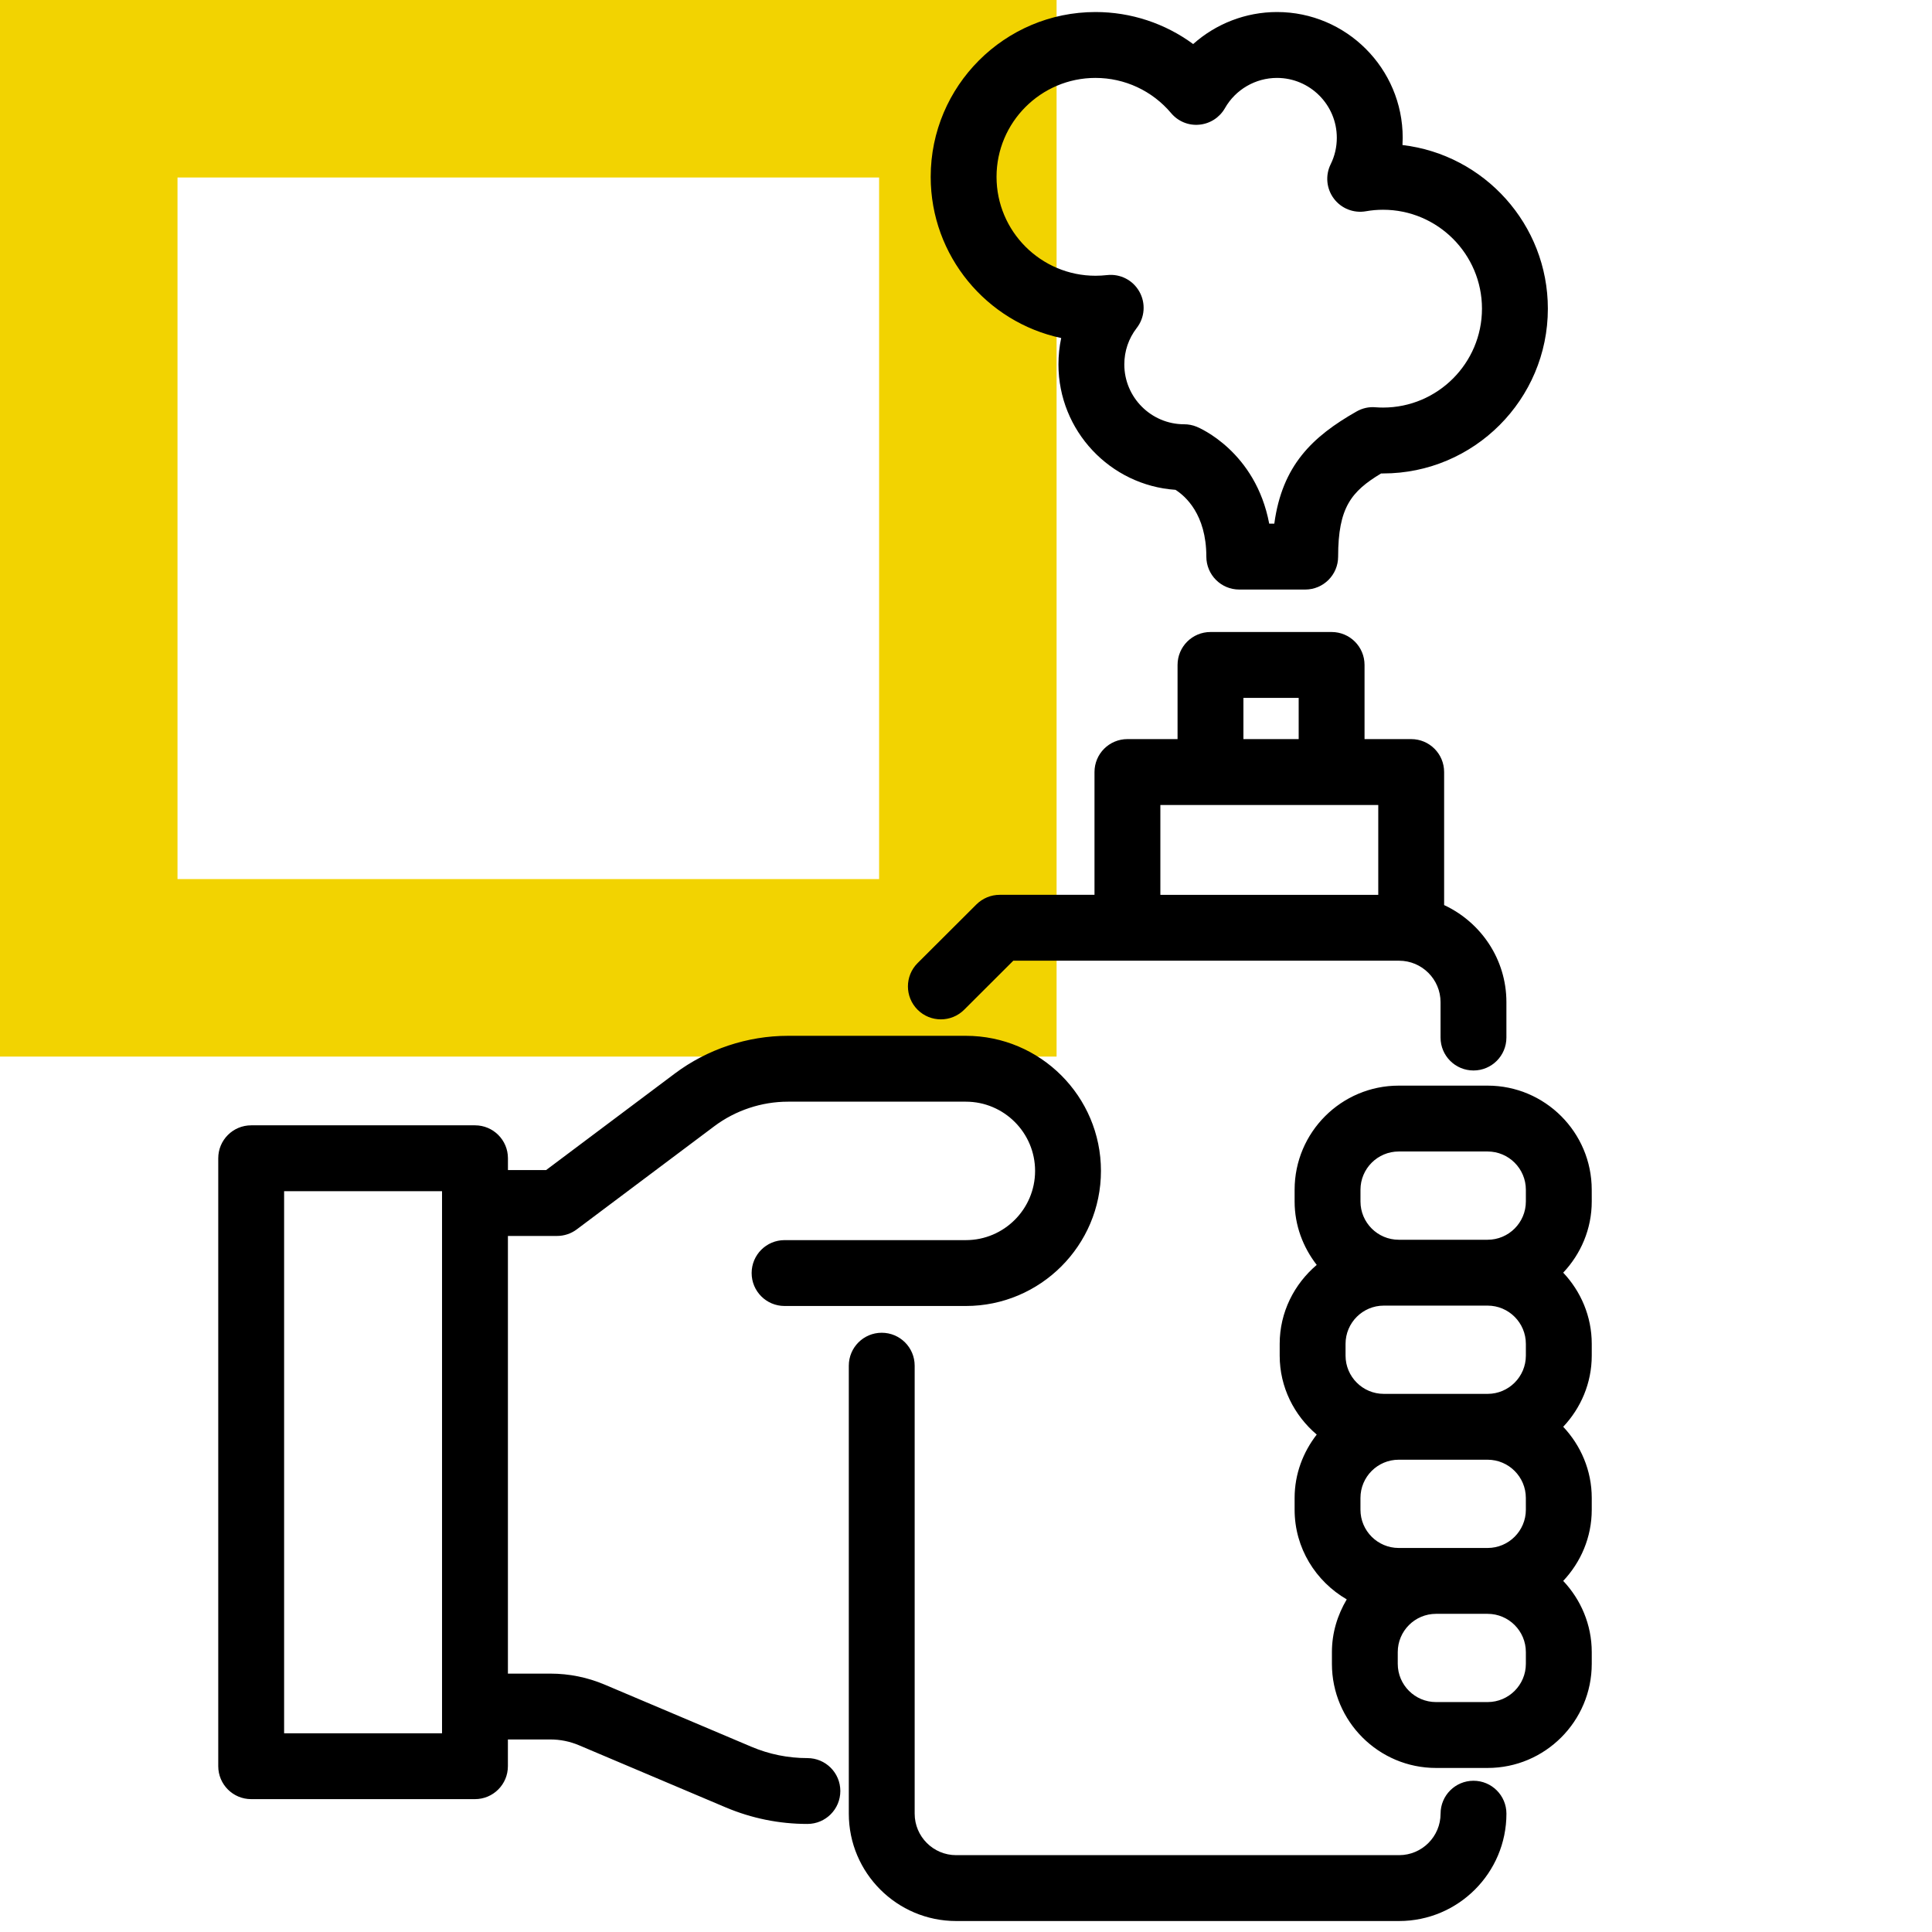 <svg width="88" height="88" viewBox="0 0 88 88" fill="none" xmlns="http://www.w3.org/2000/svg">
<path d="M48.126 48.126H0V0H48.126V48.126ZM8.085 40.041H40.042V8.085H8.085V40.041Z" fill="#F2D301"/>
<path d="M72.501 54.191C72.501 51.576 70.374 49.449 67.759 49.449H63.71C61.095 49.449 58.968 51.576 58.968 54.191V54.727C58.968 55.818 59.353 56.812 59.975 57.615C58.952 58.485 58.288 59.766 58.288 61.211V61.747C58.288 63.192 58.952 64.473 59.975 65.343C59.353 66.145 58.968 67.139 58.968 68.23V68.766C58.968 70.514 59.93 72.028 61.342 72.85C60.923 73.557 60.667 74.371 60.667 75.25V75.786C60.667 78.401 62.794 80.528 65.409 80.528H67.76C70.375 80.528 72.502 78.401 72.502 75.786V75.25C72.502 73.994 72.002 72.857 71.202 72.008C72.002 71.159 72.502 70.022 72.502 68.766V68.23C72.502 66.974 72.002 65.838 71.202 64.988C72.002 64.139 72.502 63.003 72.502 61.746V61.21C72.502 59.954 72.002 58.817 71.202 57.968C72.002 57.119 72.502 55.982 72.502 54.726L72.501 54.191ZM69.501 75.785C69.501 76.745 68.72 77.527 67.759 77.527H65.408C64.448 77.527 63.666 76.746 63.666 75.785V75.25C63.666 74.29 64.447 73.508 65.408 73.508H67.759C68.719 73.508 69.501 74.289 69.501 75.25V75.785ZM69.501 68.766C69.501 69.726 68.72 70.508 67.759 70.508H65.408H63.709C62.749 70.508 61.967 69.726 61.967 68.766V68.23C61.967 67.27 62.748 66.488 63.709 66.488H67.758C68.718 66.488 69.5 67.269 69.5 68.23L69.501 68.766ZM69.501 61.747C69.501 62.707 68.72 63.489 67.759 63.489H63.71H63.03C62.07 63.489 61.288 62.708 61.288 61.747V61.211C61.288 60.251 62.069 59.469 63.03 59.469H63.71H67.759C68.719 59.469 69.501 60.25 69.501 61.211V61.747ZM69.501 54.727C69.501 55.687 68.72 56.469 67.759 56.469H63.71C62.75 56.469 61.968 55.687 61.968 54.727V54.191C61.968 53.231 62.749 52.449 63.71 52.449H67.759C68.719 52.449 69.501 53.23 69.501 54.191V54.727ZM48.336 15.397C48.253 15.788 48.211 16.19 48.211 16.599C48.211 19.623 50.568 22.108 53.542 22.311C53.979 22.588 54.947 23.419 54.947 25.353C54.947 26.182 55.618 26.853 56.447 26.853H59.45C60.279 26.853 60.95 26.182 60.95 25.353C60.95 23.116 61.55 22.383 62.907 21.565C62.937 21.565 62.968 21.565 62.998 21.565C67.137 21.565 70.503 18.198 70.503 14.06C70.503 10.22 67.605 7.045 63.881 6.606C63.887 6.496 63.891 6.385 63.891 6.274C63.891 3.117 61.322 0.548 58.165 0.548C56.738 0.548 55.382 1.083 54.347 2.007C53.071 1.067 51.518 0.548 49.899 0.548C45.76 0.548 42.392 3.915 42.392 8.054C42.391 11.658 44.943 14.676 48.336 15.397ZM49.897 3.549C51.228 3.549 52.484 4.133 53.343 5.153C53.658 5.527 54.133 5.727 54.627 5.679C55.116 5.634 55.551 5.353 55.794 4.927C56.277 4.077 57.186 3.549 58.164 3.549C59.667 3.549 60.89 4.772 60.89 6.275C60.89 6.699 60.796 7.105 60.61 7.482C60.359 7.989 60.416 8.595 60.756 9.047C61.096 9.499 61.658 9.721 62.219 9.622C62.47 9.577 62.733 9.554 62.997 9.554C65.481 9.554 67.502 11.575 67.502 14.059C67.502 16.543 65.481 18.564 62.997 18.564C62.881 18.564 62.768 18.56 62.654 18.551C62.352 18.523 62.052 18.593 61.79 18.742C59.769 19.89 58.402 21.204 58.043 23.852H57.811C57.188 20.564 54.625 19.484 54.501 19.435C54.322 19.362 54.13 19.325 53.937 19.325C52.434 19.325 51.211 18.102 51.211 16.599C51.211 15.991 51.407 15.417 51.777 14.938C52.146 14.462 52.194 13.811 51.898 13.286C51.604 12.76 51.027 12.462 50.424 12.53C50.251 12.549 50.076 12.56 49.898 12.56C47.413 12.56 45.391 10.539 45.391 8.055C45.391 5.571 47.413 3.549 49.897 3.549ZM43.915 45.993L46.154 43.759H63.726C64.768 43.759 65.615 44.607 65.615 45.648V47.259C65.615 48.088 66.286 48.759 67.115 48.759C67.944 48.759 68.615 48.088 68.615 47.259V45.648C68.615 43.687 67.448 42.004 65.778 41.225V35.165C65.778 34.336 65.107 33.665 64.278 33.665H62.153V30.287C62.153 29.458 61.482 28.787 60.653 28.787H55.136C54.307 28.787 53.636 29.458 53.636 30.287V33.665H51.353C50.524 33.665 49.853 34.336 49.853 35.165V40.758H45.534C45.137 40.758 44.756 40.916 44.474 41.196L41.795 43.868C41.209 44.453 41.208 45.403 41.793 45.99C42.378 46.576 43.328 46.578 43.915 45.993ZM56.636 31.787H59.153V33.665H56.636V31.787ZM52.853 36.666H62.778V40.759H52.853V36.666ZM67.116 81.111C66.287 81.111 65.616 81.782 65.616 82.611C65.616 83.653 64.768 84.5 63.727 84.5H43.551C42.509 84.5 41.662 83.652 41.662 82.611V62.205C41.662 61.376 40.991 60.705 40.162 60.705C39.333 60.705 38.662 61.376 38.662 62.205V82.611C38.662 85.307 40.855 87.5 43.551 87.5H63.727C66.423 87.5 68.616 85.307 68.616 82.611C68.616 81.782 67.944 81.111 67.116 81.111ZM36.776 80.079C35.893 80.079 35.033 79.905 34.22 79.56L27.546 76.734C26.756 76.4 25.922 76.231 25.065 76.231H23.135V56.296H25.372C25.697 56.296 26.012 56.191 26.272 55.996L32.536 51.298C33.497 50.577 34.688 50.18 35.89 50.18H43.994C45.732 50.18 47.147 51.595 47.147 53.333C47.147 55.072 45.732 56.486 43.994 56.486H35.736C34.907 56.486 34.236 57.157 34.236 57.986C34.236 58.815 34.907 59.486 35.736 59.486H43.994C47.387 59.486 50.147 56.726 50.147 53.333C50.147 49.94 47.387 47.18 43.994 47.18H35.89C34.044 47.18 32.214 47.79 30.737 48.898L24.873 53.296H23.136V52.757C23.136 51.928 22.465 51.257 21.636 51.257H11.441C10.612 51.257 9.941 51.928 9.941 52.757V80.448C9.941 81.277 10.612 81.948 11.441 81.948H21.634C22.463 81.948 23.134 81.277 23.134 80.448V79.23H25.064C25.517 79.23 25.959 79.319 26.376 79.496L33.05 82.322C34.235 82.823 35.489 83.078 36.776 83.078C37.605 83.078 38.276 82.407 38.276 81.578C38.276 80.749 37.605 80.079 36.776 80.079ZM20.135 78.949H12.941V54.258H20.134V78.949H20.135Z" fill="black"/>
</svg>
